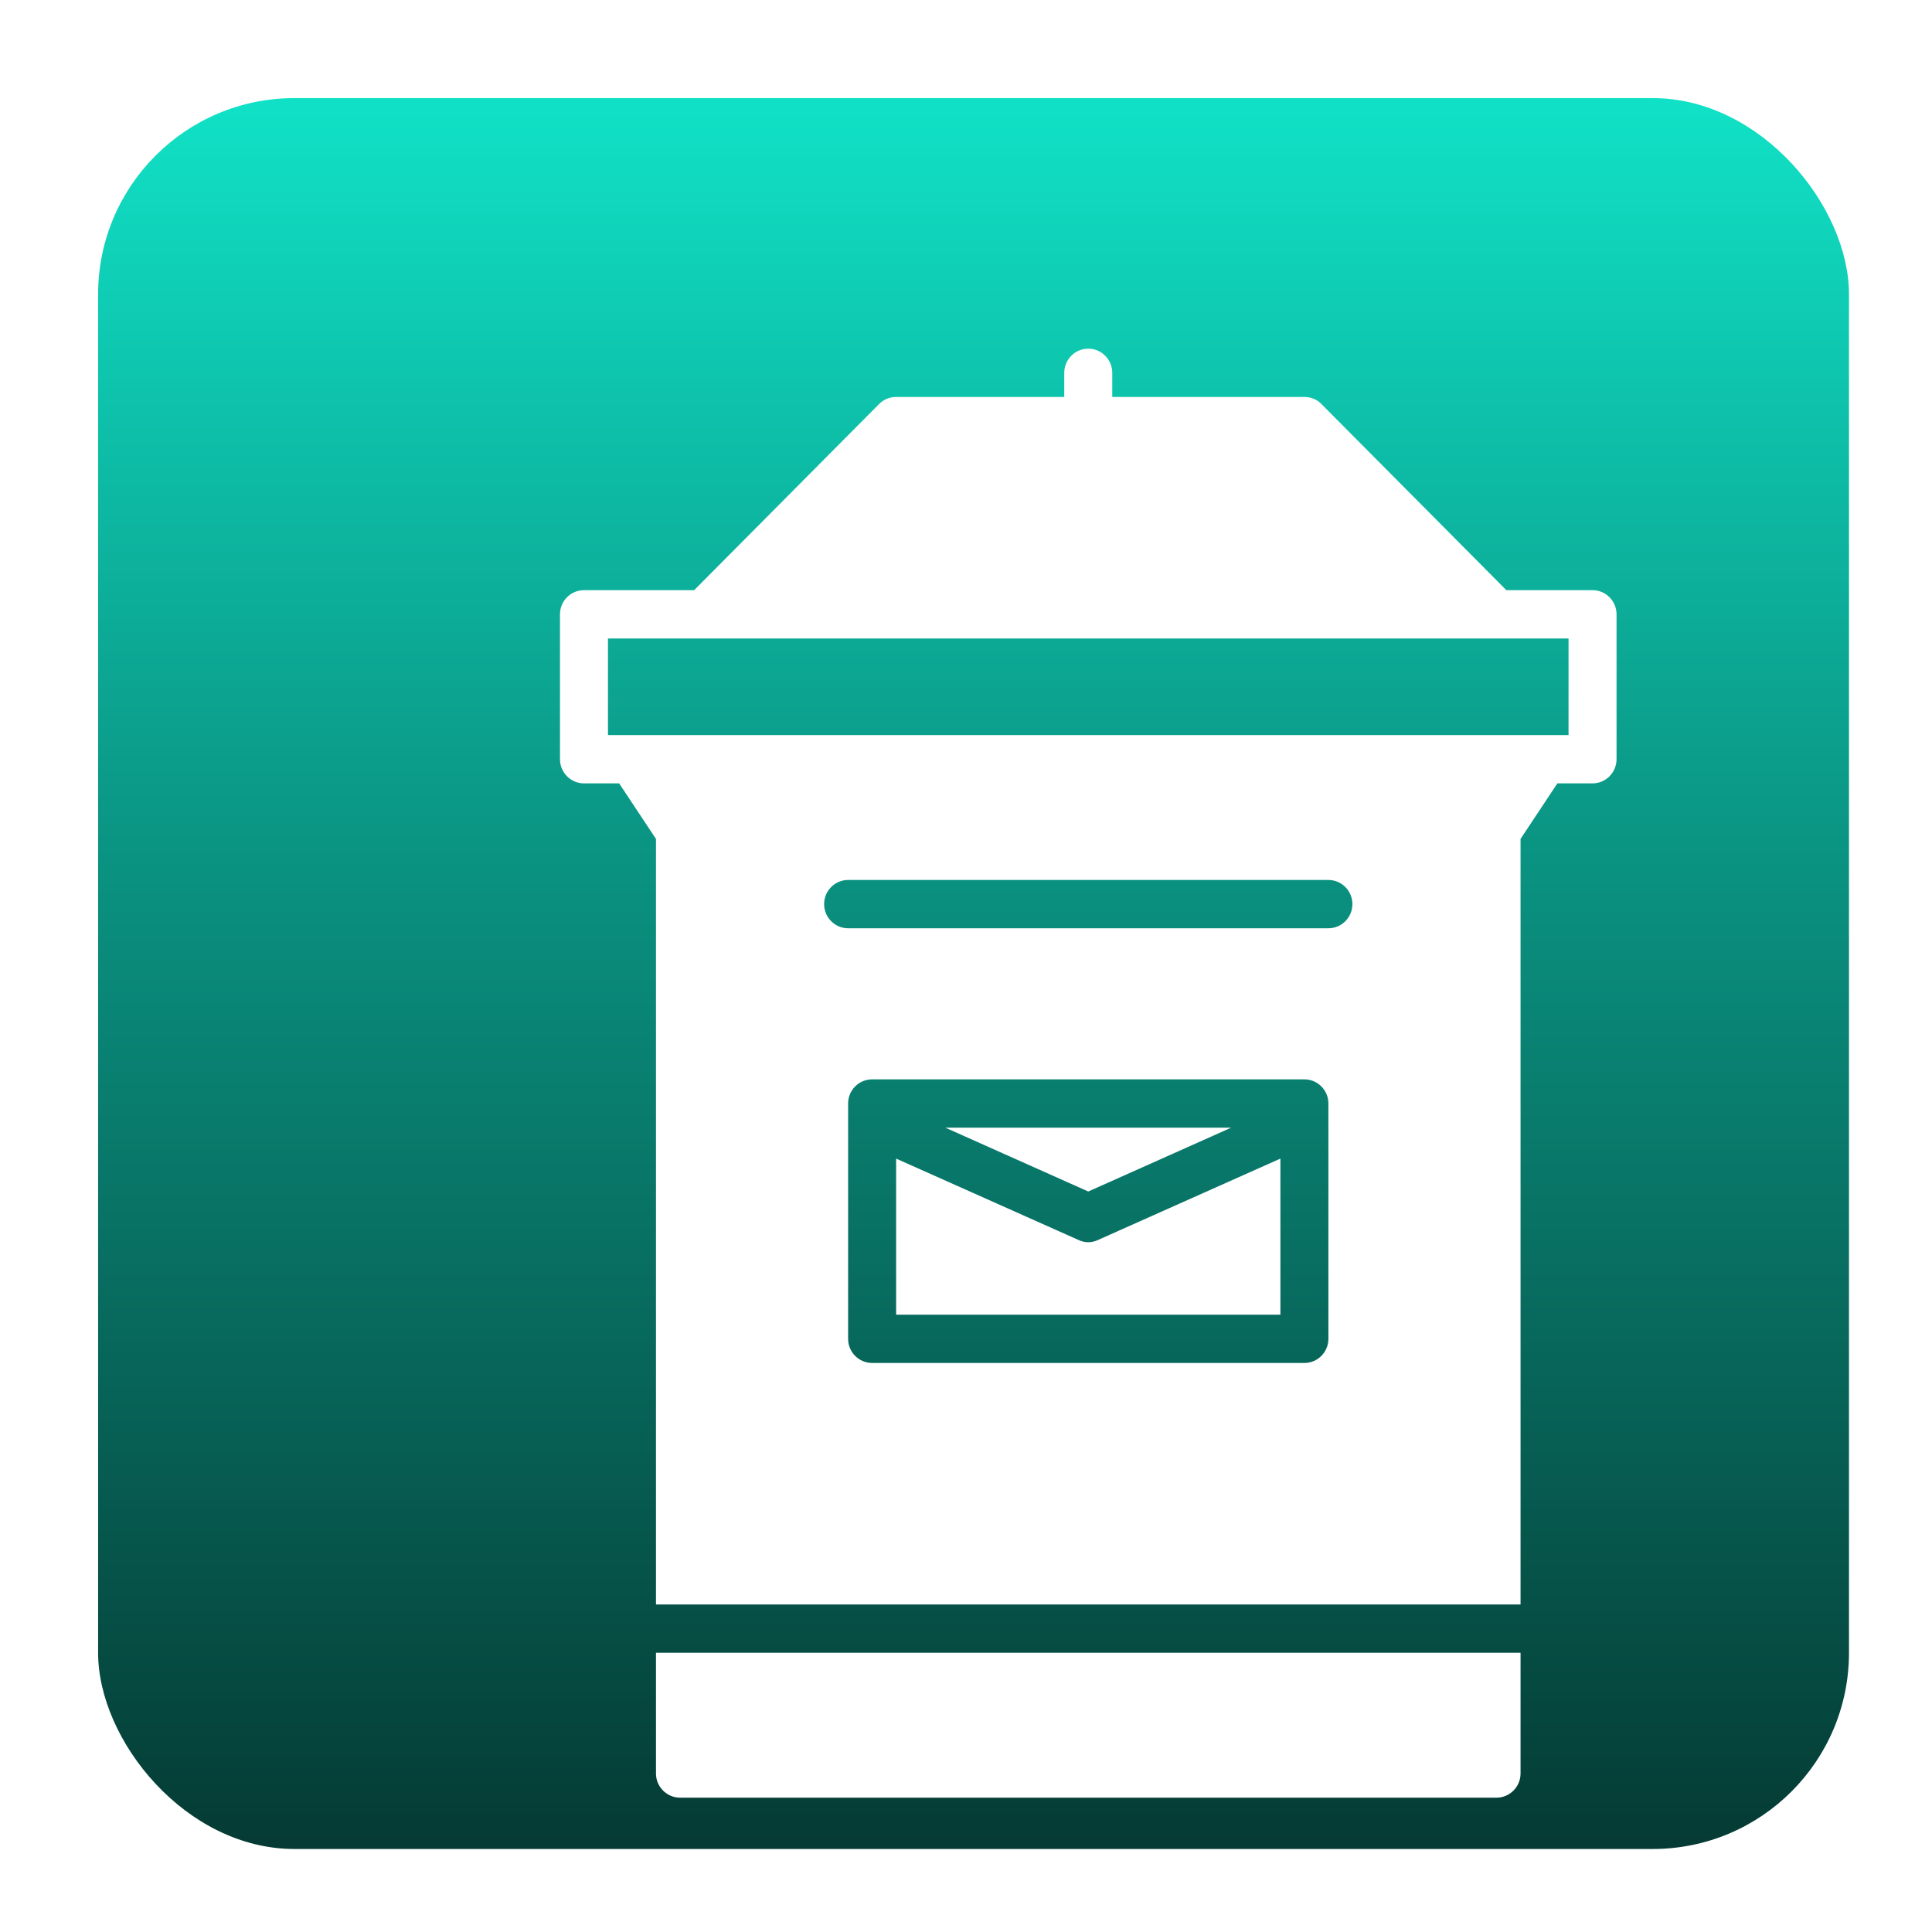 <?xml version="1.0" encoding="UTF-8"?>
<!DOCTYPE svg PUBLIC "-//W3C//DTD SVG 1.1//EN" "http://www.w3.org/Graphics/SVG/1.1/DTD/svg11.dtd">
<svg version="1.1" xmlns="http://www.w3.org/2000/svg" xmlns:xlink="http://www.w3.org/1999/xlink" width="128" height="128"  xml:space="preserve">
    <defs>
        <linearGradient id="gradientroundedRectangle-roundedRectangle" x1="64.5" y1="1" x2="64.5" y2="128" gradientUnits="userSpaceOnUse" >
            <stop offset="0" stop-color="rgb(17, 234, 206)" stop-opacity="1" />
            <stop offset="0.46" stop-color="rgb(10, 143, 126)" stop-opacity="1" />
            <stop offset="1" stop-color="rgb(4, 51, 45)" stop-opacity="1" />
        </linearGradient>
        <filter id="shadow-outer" filterUnits="userSpaceOnUse">
            <feGaussianBlur stdDeviation="3" />
            <feOffset dx="7.1" dy="7.1" result="blur" />
            <feFlood flood-color="rgb(11, 153, 135)" flood-opacity="0.39" />
            <feComposite in2="blur" operator="in" result="colorShadow" />
            <feComposite in="SourceGraphic" in2="colorShadow" operator="over" />
        </filter>
    </defs>
    <g id="iconRuleEngineEvent">
        <rect id="roundedRectangle" stroke="rgb(0, 0, 0)" stroke-opacity="0" fill="url(#gradientroundedRectangle-roundedRectangle)" x="6.5" y="6.5" width="116" height="116" rx="13" />
    </g>
    <g id="layer_1" filter="url(#shadow-outer)">
        <path id="bezier" stroke="none" fill="rgb(255, 255, 255)" d="M 74.47,67.61 L 55.53,67.61 65,71.84 74.47,67.61 Z M 74.47,67.61" />
        <path id="bezier2" stroke="none" fill="rgb(255, 255, 255)" d="M 65,75.2 C 64.78,75.2 64.56,75.15 64.35,75.05 L 52.27,69.66 52.27,80 77.73,80 77.73,69.66 65.65,75.05 C 65.44,75.15 65.22,75.2 65,75.2 Z M 65,75.2" />
        <path id="bezier3" stroke="none" fill="rgb(255, 255, 255)" d="M 36.36,110.4 C 36.36,111.28 37.08,112 37.95,112 L 92.05,112 C 92.92,112 93.64,111.28 93.64,110.4 L 93.64,102.4 36.36,102.4 36.36,110.4 Z M 36.36,110.4" />
        <path id="bezier4" stroke="none" fill="rgb(255, 255, 255)" d="M 33.18,35.2 L 96.82,35.2 96.82,41.6 33.18,41.6 33.18,35.2 Z M 80.91,54.4 L 49.09,54.4 C 48.21,54.4 47.5,53.68 47.5,52.8 47.5,51.92 48.21,51.2 49.09,51.2 L 80.91,51.2 C 81.79,51.2 82.5,51.92 82.5,52.8 82.5,53.68 81.79,54.4 80.91,54.4 Z M 80.91,81.6 C 80.91,82.48 80.2,83.2 79.32,83.2 L 50.68,83.2 C 49.8,83.2 49.09,82.48 49.09,81.6 L 49.09,66.01 C 49.09,65.13 49.8,64.41 50.68,64.41 L 79.32,64.41 C 80.2,64.41 80.91,65.13 80.91,66.01 L 80.91,81.6 Z M 98.41,32 L 92.7,32 80.44,19.66 C 80.15,19.36 79.74,19.2 79.32,19.2 L 66.59,19.2 66.59,17.6 C 66.59,16.72 65.88,16 65,16 64.12,16 63.41,16.72 63.41,17.6 L 63.41,19.2 52.27,19.2 C 51.85,19.2 51.45,19.36 51.15,19.66 L 38.89,32 31.59,32 C 30.71,32 30,32.72 30,33.6 L 30,43.2 C 30,44.08 30.71,44.8 31.59,44.8 L 33.92,44.8 36.36,48.48 36.36,99.2 93.64,99.2 93.64,48.48 96.08,44.8 98.41,44.8 C 99.29,44.8 100,44.08 100,43.2 L 100,33.6 C 100,32.72 99.29,32 98.41,32 Z M 98.41,32" />
    </g>
</svg>

